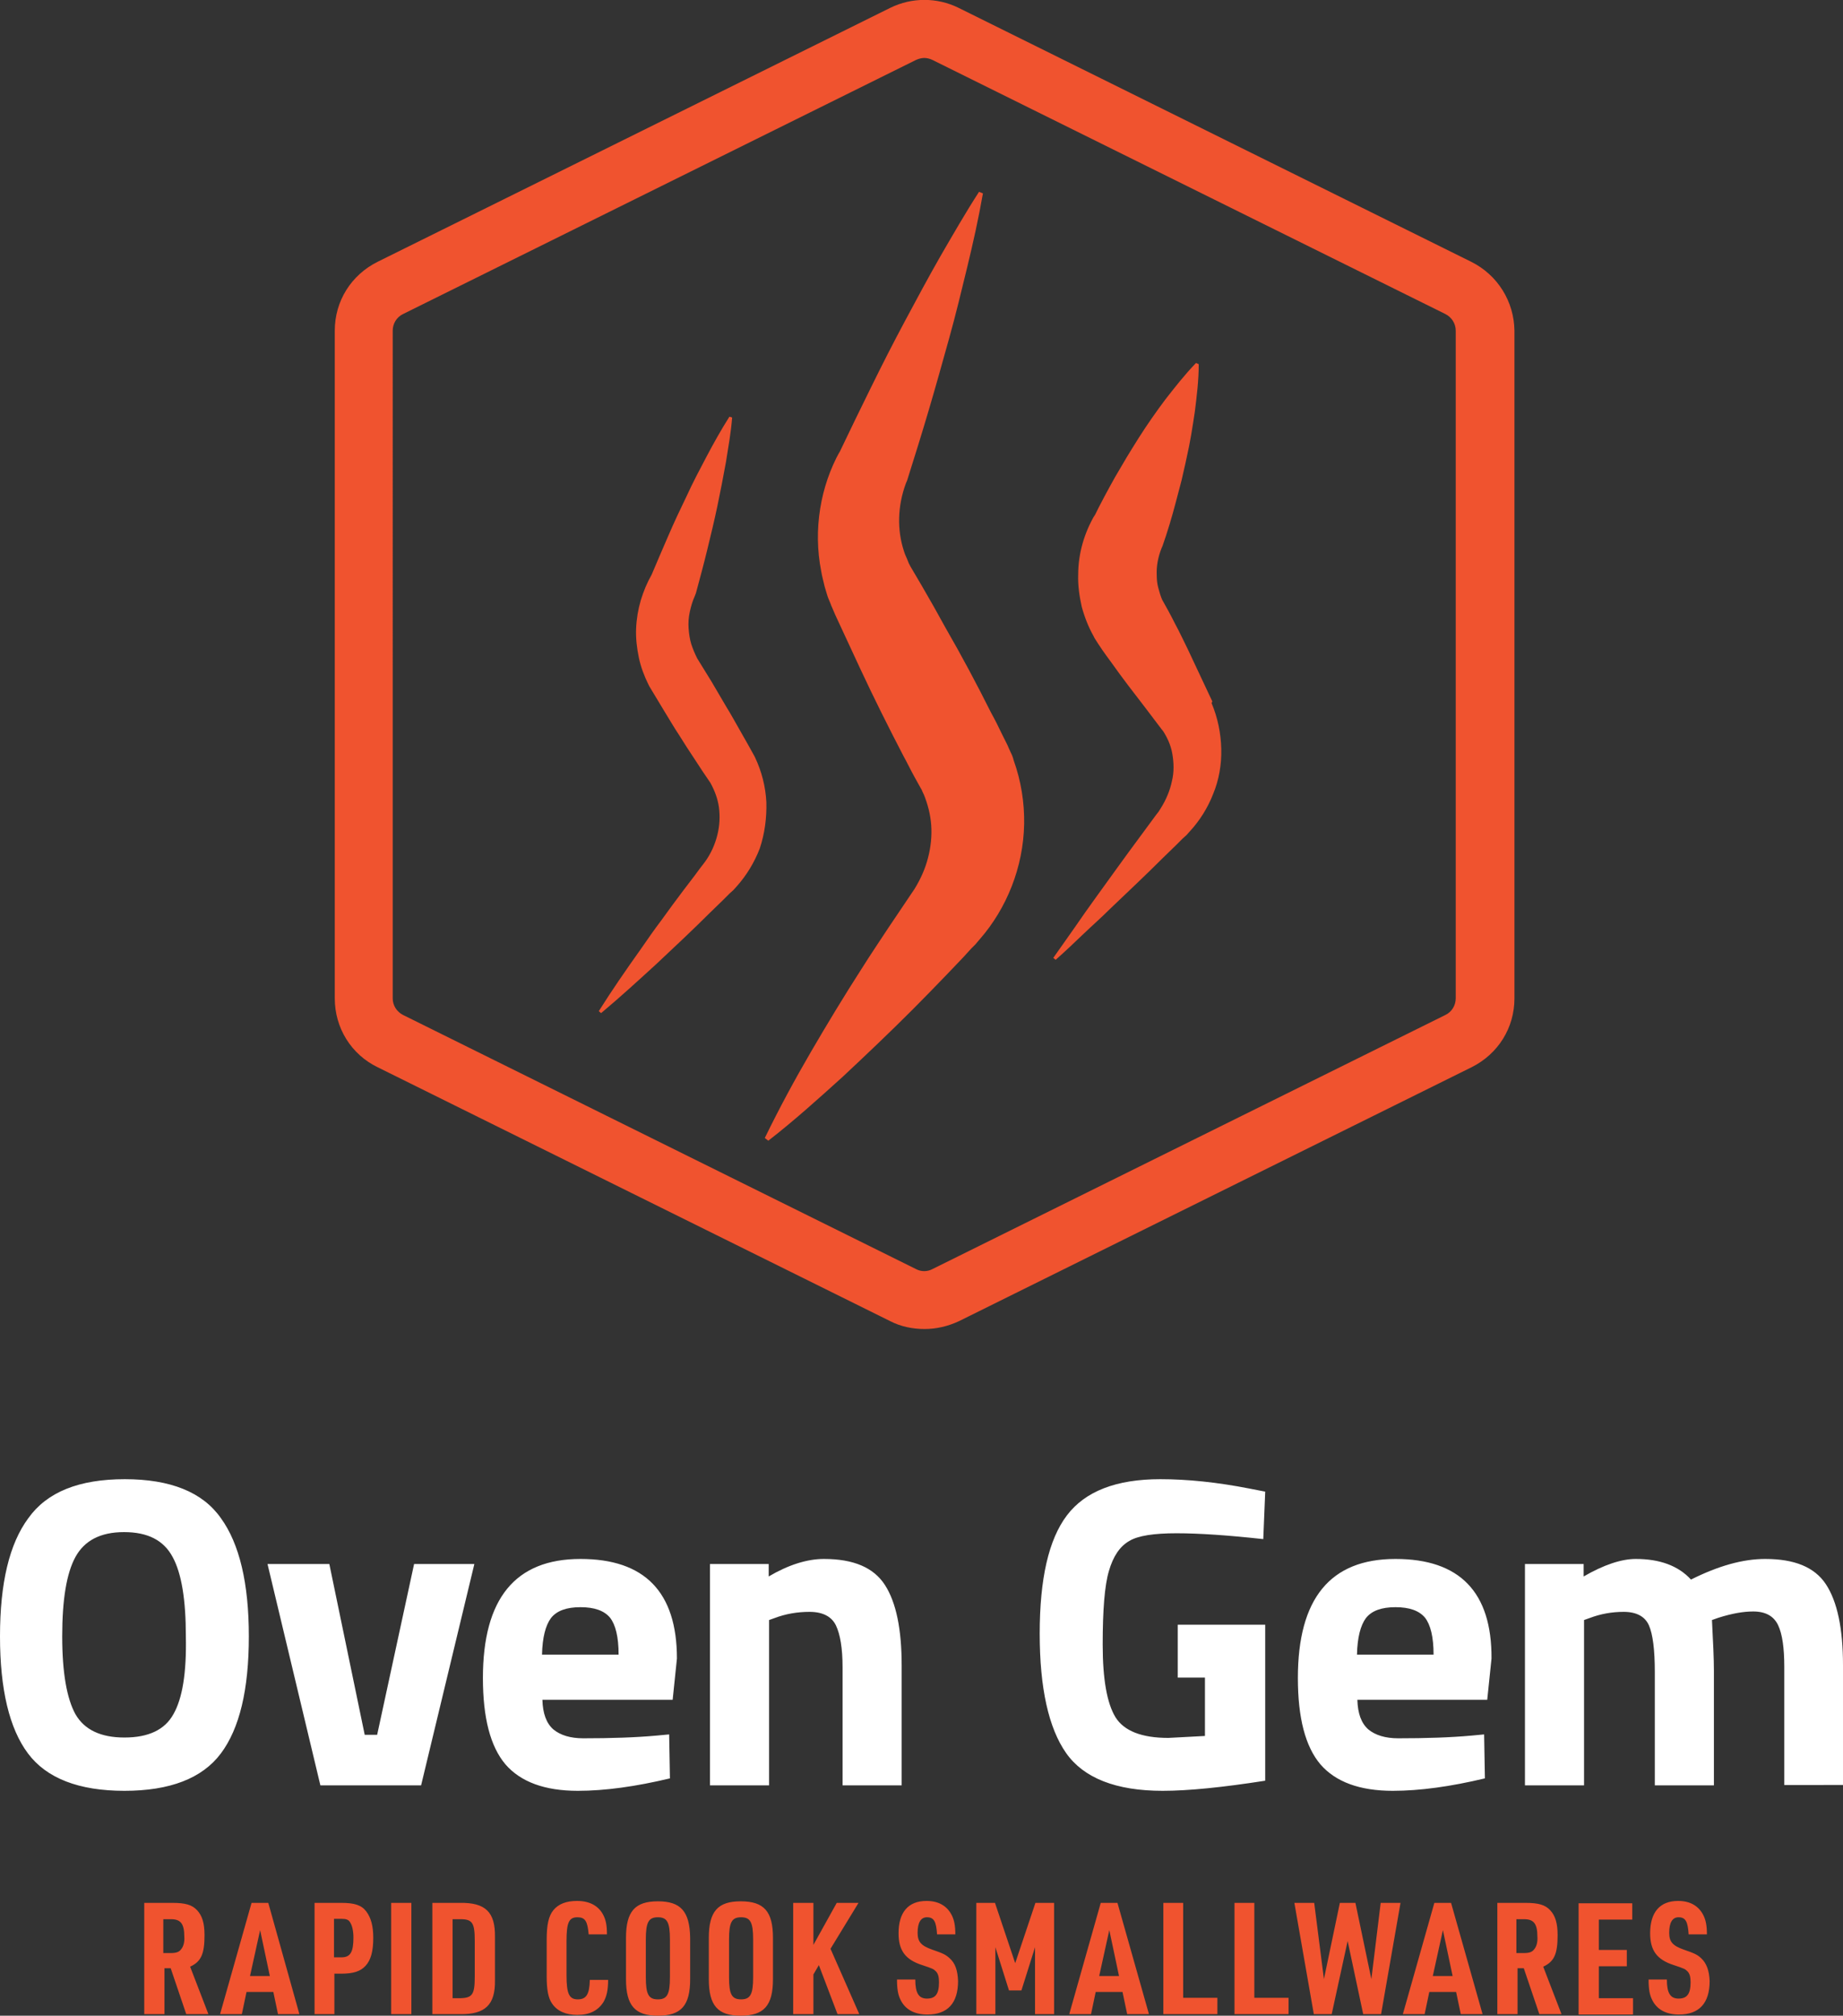 <svg version="1.1" xmlns="http://www.w3.org/2000/svg" xmlns:xlink="http://www.w3.org/1999/xlink" x="0px" y="0px" width="474px"
	 height="518.1px" viewBox="0 0 474 518.1" style="overflow:visible;enable-background:new 0 0 474 518.1;" xml:space="preserve">
<rect x="0" y="0" width="474" height="518.1" fill="#333333" stroke="none"/>
<style type="text/css">
	.st0{fill:#FFFFFF;}
	.st1{fill:#F0532F;}
</style>
<defs>
</defs>
<path class="st0" d="M32.1,380.2c-11.8,0-20,3.3-24.8,10C2.4,396.8,0,406.9,0,420.6c0,13.6,2.4,23.7,7.2,30.1
	c4.8,6.4,13.1,9.6,24.8,9.6c11.7,0,20-3.2,24.8-9.6c4.8-6.4,7.2-16.4,7.2-30.1c0-13.6-2.4-23.8-7.2-30.4
	C52.1,383.5,43.8,380.2,32.1,380.2z M44.6,440.6c-2.2,4-6.4,6-12.6,6c-6.1,0-10.3-2-12.6-6c-2.2-4-3.4-10.6-3.4-20
	c0-9.4,1.1-16.2,3.4-20.4c2.3-4.2,6.4-6.4,12.5-6.4c6.1,0,10.2,2.1,12.5,6.4c2.3,4.2,3.4,11,3.4,20.4C48,430,46.9,436.6,44.6,440.6z
	 M97,445.9h-3.2L84.7,402H68.8l13.6,56.9h25.9L122,402h-15.5L97,445.9z M149.3,400.7c-16.8,0-25.1,10.2-25.1,30.6
	c0,10.2,1.9,17.6,5.8,22.2c3.9,4.5,10.1,6.8,18.6,6.8c7,0,14.9-1.1,23.7-3.2l-0.2-11.3l-3.2,0.3c-5.5,0.5-11.8,0.7-18.9,0.7
	c-3.3,0-5.9-0.8-7.7-2.3c-1.8-1.6-2.7-4.1-2.8-7.6H173l1.1-10.6C174.1,409.2,165.8,400.7,149.3,400.7z M139.4,425.3
	c0.1-4.4,0.9-7.5,2.3-9.4c1.5-1.9,4-2.8,7.6-2.8c3.6,0,6.1,0.9,7.6,2.7c1.4,1.8,2.2,4.9,2.2,9.5H139.4z M211.9,400.7
	c-4.3,0-9.1,1.5-14.2,4.5V402h-15.1v56.9h15.2v-42.5l1.4-0.5c2.9-1.1,5.9-1.6,9-1.6c3.4,0,5.7,1.2,6.8,3.5c1.1,2.3,1.7,5.9,1.7,10.7
	v30.4h15.2v-30.8c0-9.3-1.4-16.2-4.3-20.7C224.7,402.9,219.5,400.7,211.9,400.7z M290.4,396.1c2.3-1.4,6.4-2,12.2-2
	s13.2,0.5,22.3,1.5l0.5-12.2l-4.1-0.8c-8.2-1.6-15.8-2.4-22.9-2.4c-11.3,0-19.3,3.1-24,9.3c-4.7,6.2-7,16.3-7,30.4
	c0,14,2.3,24.3,6.8,30.7c4.5,6.4,12.8,9.7,24.8,9.7c6.7,0,15.5-0.9,26.4-2.6v-40.1h-22.5v13.6h7v15l-9.4,0.5
	c-6.9,0-11.4-1.8-13.6-5.3c-2.2-3.6-3.3-9.8-3.3-18.7c0-8.9,0.5-15.2,1.6-18.9C286.3,400,288,397.5,290.4,396.1z M358.9,400.7
	c-16.8,0-25.1,10.2-25.1,30.6c0,10.2,1.9,17.6,5.8,22.2c3.9,4.5,10.1,6.8,18.6,6.8c7,0,14.9-1.1,23.7-3.2l-0.2-11.3l-3.2,0.3
	c-5.5,0.5-11.8,0.7-18.9,0.7c-3.3,0-5.9-0.8-7.7-2.3c-1.8-1.6-2.7-4.1-2.8-7.6h33.4l1.1-10.6C383.7,409.2,375.4,400.7,358.9,400.7z
	 M349,425.3c0.1-4.4,0.9-7.5,2.3-9.4c1.5-1.9,4-2.8,7.6-2.8c3.6,0,6.1,0.9,7.6,2.7c1.4,1.8,2.2,4.9,2.2,9.5H349z M469.6,407.2
	c-2.9-4.4-8.1-6.5-15.6-6.5c-5.8,0-12.1,1.8-19.1,5.3c-3.3-3.6-8.1-5.3-14.2-5.3c-3.7,0-8.2,1.5-13.4,4.5V402h-15.1v56.9h15.2v-42.5
	l1.4-0.5c2.9-1.1,5.8-1.6,8.8-1.6c3.3,0,5.5,1.2,6.5,3.5c1,2.3,1.5,6.3,1.5,11.9v29.2h15.2v-29.5c0-3-0.2-7.3-0.5-13l1.7-0.6
	c3.5-1.1,6.4-1.6,8.9-1.6c3.2,0,5.3,1.2,6.4,3.5c1.1,2.3,1.6,5.9,1.6,10.7v30.4H474v-30.8C474,418.5,472.5,411.6,469.6,407.2z"/>
<path class="st1" d="M52.6,497.4c0-3.1-0.6-5-1.9-6.4c-1.3-1.4-3-1.9-6.4-1.9h-7.2v28.6h5.2v-11.8h1.6l4,11.8h5.7l-4.7-12.2
	C51.7,504.2,52.6,502.3,52.6,497.4z M46.6,501c-0.5,0.7-1.2,1-2.7,1h-1.9v-8.7h2c2.5,0,3.4,1.2,3.4,4.5
	C47.5,499.1,47.2,500.3,46.6,501z M64.7,489.1l-8.1,28.6h5.6l1.2-5.7h6.9l1.2,5.7H77L69,489.1H64.7z M64.3,507.9l2.6-11.8l2.5,11.8
	H64.3z M87.8,489.1h-6.9v28.6H86v-10.4h1.7c3.2,0,5-0.6,6.3-2c1.4-1.5,2-3.8,2-7.2c0-3.1-0.6-5.2-1.8-6.8
	C93,489.7,91.2,489.1,87.8,489.1z M87.8,503.1h-1.9v-9.9h1.9c1.2,0,1.9,0.2,2.3,1c0.5,0.8,0.8,2.2,0.8,3.8
	C90.9,501.8,90.1,503.1,87.8,503.1z M100.6,517.7h5.2v-28.6h-5.2V517.7z M118.3,489.1h-7.1v28.6h7.1c6.5,0.1,9.1-2.4,9-8.7v-11.1
	C127.4,491.5,124.9,489,118.3,489.1z M122.1,508.1c0,4.5-0.6,5.4-3.6,5.5h-2.1v-20.3h2.1c3,0,3.6,1,3.6,5.5V508.1z M148.6,513.9
	c-2.2,0-2.9-1.4-2.9-6.2v-8.7c0-4.8,0.6-6.2,2.8-6.2c2,0,2.6,1,2.9,4.4h4.7c0-2.4-0.3-3.7-0.9-4.9c-1.2-2.4-3.5-3.7-6.8-3.7
	c-2.8,0-4.8,0.8-6.1,2.4c-1.2,1.5-1.7,3.7-1.7,7.6v9.4c0,3.4,0.4,5.6,1.4,7c1.3,1.9,3.5,2.9,6.5,2.9c3.1,0,5.3-1.1,6.7-3.3
	c0.8-1.4,1.2-3,1.2-5.7h-4.7C151.6,512.6,150.8,513.9,148.6,513.9z M169.2,488.7c-5.9,0-8.2,2.6-8.2,9.4v10.6c0,6.8,2.3,9.4,8.2,9.4
	c6,0,8.3-2.6,8.3-9.4v-10.6C177.4,491.3,175.1,488.7,169.2,488.7z M172.3,508.2c0,4.4-0.7,5.7-3.1,5.7c-2.4,0-3.1-1.3-3.1-5.7v-9.7
	c0-4.4,0.7-5.7,3.1-5.7c2.4,0,3.1,1.3,3.1,5.7V508.2z M190.5,488.7c-5.9,0-8.2,2.6-8.2,9.4v10.6c0,6.8,2.3,9.4,8.2,9.4
	c6,0,8.3-2.6,8.3-9.4v-10.6C198.8,491.3,196.5,488.7,190.5,488.7z M193.7,508.2c0,4.4-0.7,5.7-3.1,5.7c-2.4,0-3.1-1.3-3.1-5.7v-9.7
	c0-4.4,0.7-5.7,3.1-5.7c2.4,0,3.1,1.3,3.1,5.7V508.2z M220.8,489.1h-5.6l-6,10.8v-10.8h-5.2v28.6h5.2v-10.2l1.4-2.4l4.8,12.6h5.6
	l-7.4-16.8L220.8,489.1z M244.2,503.3c-1-0.9-1.6-1.2-4.5-2.2c-2.8-1-3.7-2-3.7-4.3c0-2.6,0.8-4,2.4-4c1.8,0,2.4,1.1,2.6,4.4h4.7
	c0-2.3-0.3-3.7-0.9-4.9c-1.2-2.4-3.4-3.7-6.5-3.7c-4.7,0-7.2,2.9-7.2,8.3c0,4.4,1.7,6.8,6.1,8.2c2.7,0.9,2.9,1,3.5,1.6
	c0.6,0.6,0.8,1.5,0.8,2.8c0,3-0.9,4.2-3.1,4.2c-2.1,0-3-1.4-3-4.9h-4.7c0,2.6,0.3,4,0.9,5.2c1.2,2.5,3.6,3.8,6.9,3.8
	c5.2,0,7.9-2.9,7.9-8.6C246.3,506.5,245.7,504.6,244.2,503.3z M261.1,504.6l-5.2-15.5h-4.8v28.6h4.9v-17.2l3.5,11.1h3.2l3.5-11.1
	v17.2h4.9v-28.6h-4.8L261.1,504.6z M283.1,489.1l-8.1,28.6h5.6l1.2-5.7h6.9l1.2,5.7h5.6l-8.1-28.6H283.1z M282.7,507.9l2.6-11.8
	l2.5,11.8H282.7z M304.4,489.1h-5.2v28.6h13.9v-4.2h-8.8V489.1z M322.7,489.1h-5.2v28.6h13.9v-4.2h-8.8V489.1z M352.7,508.7
	l-4.1-19.6h-4l-4.1,19.6l-2.5-19.6h-5.1l5,28.6h4.6l4.1-18.8l4,18.8h4.6l5-28.6h-5.1L352.7,508.7z M368.9,489.1l-8.1,28.6h5.6
	l1.2-5.7h6.9l1.2,5.7h5.6l-8.1-28.6H368.9z M368.5,507.9l2.6-11.8l2.5,11.8H368.5z M400.6,497.4c0-3.1-0.6-5-1.9-6.4
	c-1.3-1.4-3-1.9-6.4-1.9h-7.2v28.6h5.2v-11.8h1.6l4,11.8h5.7l-4.7-12.2C399.7,504.2,400.6,502.3,400.6,497.4z M394.6,501
	c-0.5,0.7-1.2,1-2.7,1h-1.9v-8.7h2c2.5,0,3.4,1.2,3.4,4.5C395.5,499.1,395.2,500.3,394.6,501z M411.2,505.4h7.2v-4.2h-7.2v-7.8h8.6
	v-4.2h-13.8v28.6h14v-4.2h-8.8V505.4z M437.5,503.3c-1-0.9-1.6-1.2-4.5-2.2c-2.8-1-3.7-2-3.7-4.3c0-2.6,0.8-4,2.4-4
	c1.8,0,2.4,1.1,2.6,4.4h4.7c0-2.3-0.3-3.7-0.9-4.9c-1.2-2.4-3.4-3.7-6.5-3.7c-4.7,0-7.2,2.9-7.2,8.3c0,4.4,1.7,6.8,6.1,8.2
	c2.7,0.9,2.9,1,3.5,1.6c0.6,0.6,0.8,1.5,0.8,2.8c0,3-0.9,4.2-3.1,4.2c-2.1,0-3-1.4-3-4.9h-4.7c0,2.6,0.3,4,0.9,5.2
	c1.2,2.5,3.6,3.8,6.9,3.8c5.2,0,7.9-2.9,7.9-8.6C439.6,506.5,438.9,504.6,437.5,503.3z"/>
<path class="st1" d="M378.4,67.3L246.5,2C241-0.7,234.5-0.7,229,2L97.1,67.3c-6.8,3.4-11,10.1-11,17.7v171.6c0,7.6,4.2,14.4,11,17.7
	L229,339.6c2.7,1.4,5.8,2,8.8,2c3,0,6-0.7,8.8-2l131.9-65.3c6.8-3.4,11-10.1,11-17.7V85C389.4,77.5,385.2,70.7,378.4,67.3z
	 M374.4,256.6c0,1.8-1,3.5-2.7,4.3l-131.9,65.3c-1.3,0.7-2.9,0.7-4.2,0l-131.9-65.3c-1.6-0.8-2.7-2.4-2.7-4.3V85
	c0-1.8,1-3.5,2.7-4.3l131.9-65.3c0.7-0.3,1.4-0.5,2.1-0.5s1.5,0.2,2.1,0.5l131.9,65.3c1.6,0.8,2.7,2.4,2.7,4.3V256.6z M259.9,193.3
	l-0.5-1.1l-0.3-0.7l-1.4-2.8c-0.9-1.9-1.8-3.7-2.8-5.5c-3.7-7.4-7.6-14.7-11.7-21.8l-3-5.4l-3.1-5.4l-3-5.1
	c-0.1-0.3-0.3-0.5-0.4-0.8l-0.4-1c-0.3-0.7-0.6-1.3-0.8-2c-1.8-5.4-1.7-11.6,0.5-17.5l0.3-0.7c1.9-6,3.8-12.1,5.6-18.2
	c1.8-6.1,3.5-12.2,5.2-18.3c1.7-6.1,3.2-12.3,4.7-18.5c1.5-6.2,2.9-12.5,4-18.8l-1-0.4c-3.5,5.4-6.7,11-9.9,16.5
	c-3.2,5.6-6.2,11.2-9.2,16.8c-3,5.6-5.9,11.3-8.7,17c-2.8,5.7-5.6,11.4-8.3,17.1l0.3-0.7c-5,9-6.9,20.1-4.8,30.8
	c0.2,1.3,0.6,2.6,0.9,4l0.6,2c0.2,0.7,0.5,1.4,0.8,2.1l0.2,0.5l0.1,0.3l0.1,0.2l0.3,0.7l0.6,1.4l1.3,2.8l2.6,5.6l2.6,5.6
	c3.5,7.5,7.2,14.9,11,22.2c1,1.8,1.9,3.7,2.9,5.5l1.5,2.7l0.4,0.7l0.1,0.3c0.1,0.1,0.2,0.5,0.4,0.8c1,2.5,1.7,5.1,1.9,7.9
	c0.2,2.7-0.1,5.6-0.8,8.3c-0.7,2.8-1.9,5.5-3.5,8.1l-6.8,10.1c-2.3,3.5-4.6,6.9-6.8,10.4c-4.5,7-8.8,14.1-13,21.3
	c-4.2,7.2-8.2,14.6-11.9,22.2l0.9,0.7c6.7-5.2,12.9-10.8,19.1-16.4c6.1-5.7,12.1-11.4,18-17.3c2.9-2.9,5.8-5.9,8.7-8.9l4.3-4.5
	l2.1-2.3l1.1-1.1l0.5-0.6l0.6-0.7c6.9-7.9,11.2-18.5,11.4-29.6c0.1-5.5-0.8-11.1-2.7-16.4C260.5,194.6,260.3,194.1,259.9,193.3z
	 M197.1,206.2c-0.2-4-1.2-7.9-2.9-11.5l-0.2-0.4c-1.2-2.2-2.4-4.3-3.6-6.4c-1.2-2.1-2.4-4.3-3.7-6.4c-1.2-2.1-2.5-4.2-3.7-6.3
	c-1.2-2-2.5-4-3.7-6c-0.6-1.2-1.1-2.4-1.5-3.6c-0.4-1.3-0.6-2.7-0.7-4.1c-0.1-1.4,0-2.8,0.3-4.2c0.3-1.4,0.7-2.8,1.3-4.1l0.3-0.8
	l0,0c1-3.7,2-7.4,2.9-11.1c0.9-3.7,1.8-7.4,2.6-11.2c0.8-3.8,1.5-7.5,2.2-11.3c0.6-3.8,1.3-7.6,1.6-11.5l-0.7-0.2
	c-2.1,3.3-4,6.7-5.8,10.1c-1.8,3.4-3.6,6.8-5.2,10.3c-1.7,3.5-3.3,6.9-4.8,10.4c-1.4,3.2-2.8,6.5-4.2,9.8c-1.2,2.1-2.1,4.3-2.8,6.6
	c-0.7,2.4-1.1,4.8-1.2,7.3c-0.1,2.5,0.2,5,0.7,7.4c0.5,2.4,1.4,4.8,2.5,7l0.1,0.2l0.1,0.2c1.3,2.1,2.5,4.2,3.8,6.3
	c1.3,2.1,2.5,4.2,3.9,6.3c1.3,2.1,2.6,4.1,4,6.2c1.3,2,2.6,4,4,6c1.1,2,1.9,4.1,2.2,6.3c0.3,2.3,0.2,4.7-0.4,7.1
	c-0.6,2.4-1.6,4.7-3.1,6.8l-0.6,0.8l-0.7,0.9l-1.4,1.9l-2.9,3.8c-1.9,2.5-3.8,5.1-5.6,7.6c-1.9,2.5-3.7,5.1-5.5,7.7
	c-3.7,5.2-7.3,10.4-10.7,15.8l0.6,0.5c4.9-4.1,9.6-8.4,14.3-12.7c2.3-2.2,4.6-4.3,6.9-6.5c2.3-2.2,4.6-4.4,6.8-6.6l3.4-3.3l1.7-1.7
	l0.9-0.8l0.9-1c2.5-2.8,4.5-6.1,5.9-9.7C196.7,214.2,197.2,210.2,197.1,206.2z M311.8,180.3c-2.1-4.5-4.2-8.9-6.3-13.4
	c-1.1-2.2-2.1-4.4-3.3-6.6c-1.1-2.2-2.3-4.4-3.5-6.5l0.3,0.6c-0.5-1.1-0.8-2.2-1.1-3.3c-0.3-1.1-0.4-2.2-0.4-3.3
	c-0.1-2.2,0.3-4.5,1.2-6.8l0.3-0.7c1.3-3.7,2.4-7.4,3.4-11.2c0.5-1.9,1-3.8,1.5-5.7c0.4-1.9,0.9-3.8,1.3-5.8
	c0.9-3.9,1.5-7.8,2.1-11.8c0.5-4,1-8,1-12.2l-0.7-0.3c-2.9,3-5.4,6.2-7.9,9.4c-2.4,3.2-4.7,6.5-6.8,9.8c-1.1,1.7-2.1,3.4-3.1,5
	c-1,1.7-2,3.4-3,5.1c-1.9,3.4-3.8,6.9-5.5,10.4l0.3-0.7c-2.7,4.6-4.3,9.9-4.3,15.4c-0.1,2.7,0.3,5.5,0.9,8.2c0.7,2.6,1.7,5.2,3,7.5
	l0.3,0.6l0,0c1.3,2.1,2.7,4.1,4.2,6.1c1.4,2,2.9,4,4.4,6c3,3.9,6,7.8,9,11.8l-0.3-0.5c1.3,1.9,2.3,4,2.7,6.3
	c0.4,2.3,0.5,4.7-0.1,7.1c-0.5,2.4-1.5,4.8-2.9,7l-0.5,0.8l-0.7,0.9l-1.4,1.9l-2.8,3.8c-3.8,5.1-7.5,10.3-11.2,15.4
	c-1.9,2.6-3.7,5.2-5.5,7.8c-1.8,2.6-3.7,5.2-5.5,7.8l0.6,0.5c2.4-2.1,4.7-4.3,7-6.5c2.3-2.2,4.7-4.3,6.9-6.5
	c4.6-4.4,9.2-8.7,13.7-13.2l3.4-3.3l1.7-1.7l0.9-0.8l0.9-1c2.5-2.7,4.6-6,6-9.6c1.5-3.6,2.2-7.6,2.1-11.6c-0.1-4-0.9-8-2.5-11.8
	L311.8,180.3z"/>
</svg>
